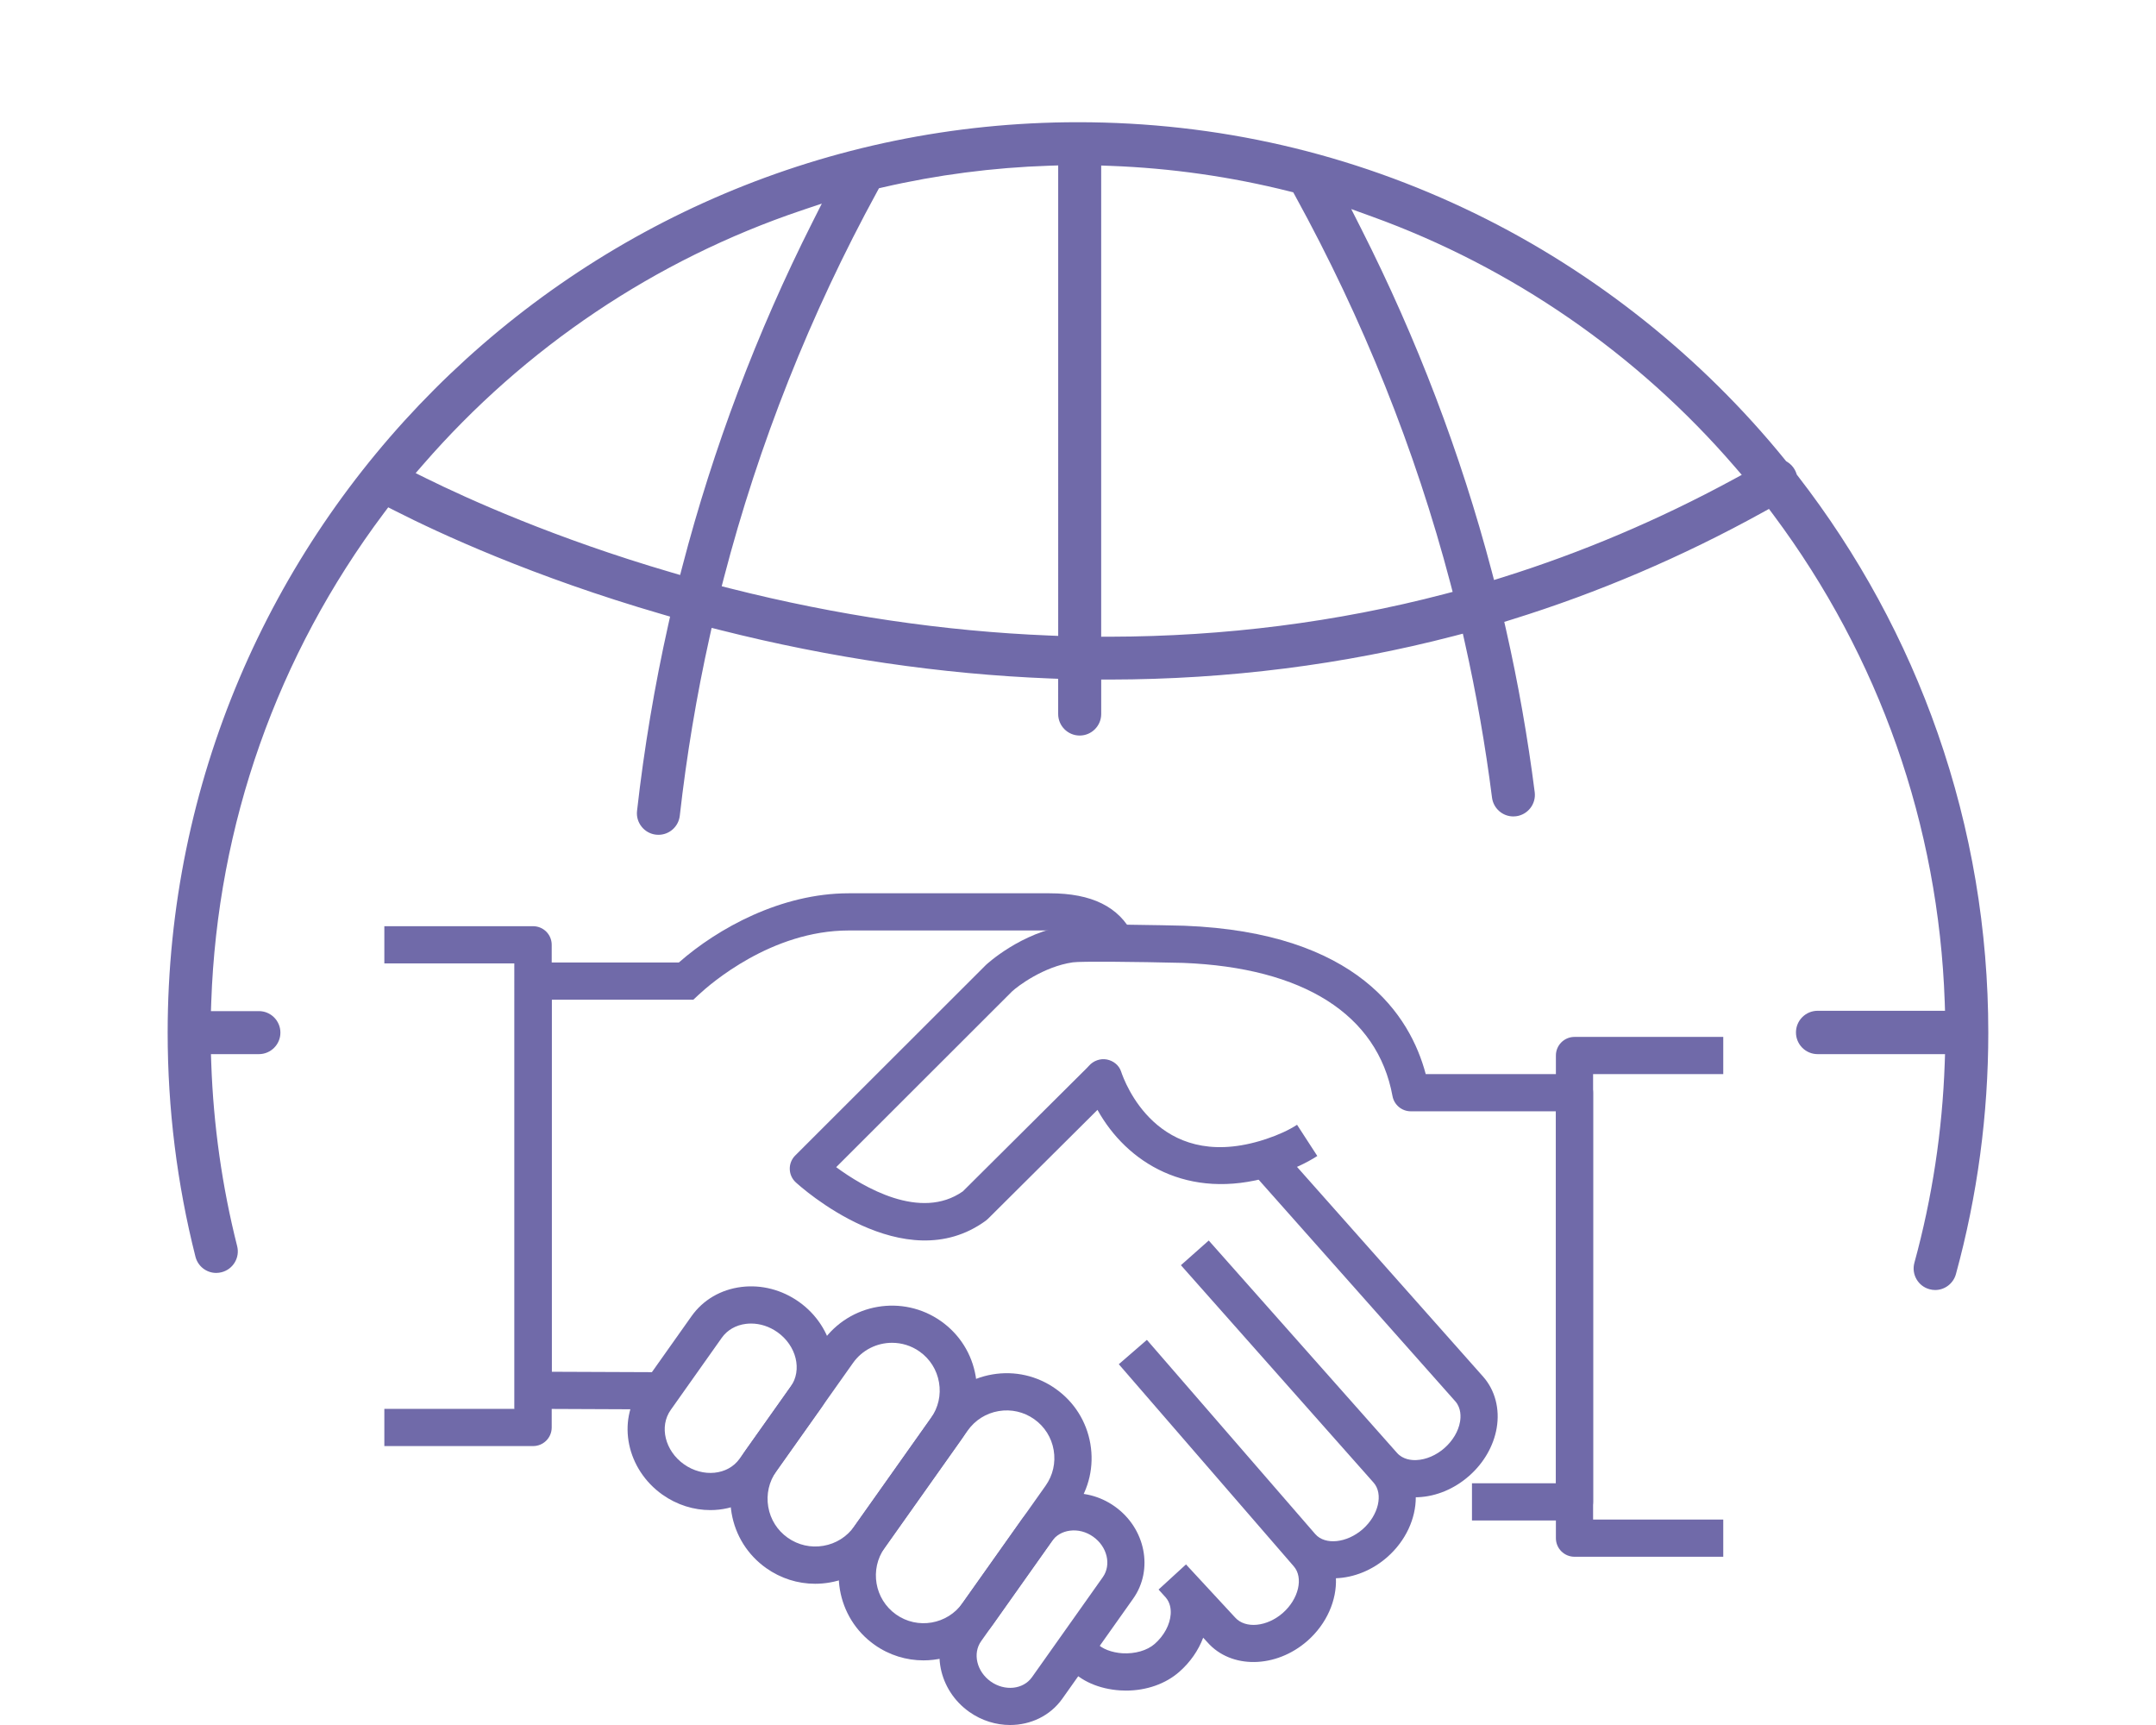 <?xml version="1.0" encoding="utf-8"?>
<!-- Generator: Adobe Illustrator 16.0.0, SVG Export Plug-In . SVG Version: 6.00 Build 0)  -->
<!DOCTYPE svg PUBLIC "-//W3C//DTD SVG 1.1//EN" "http://www.w3.org/Graphics/SVG/1.1/DTD/svg11.dtd">
<svg version="1.1" id="圖層_1" xmlns="http://www.w3.org/2000/svg" xmlns:xlink="http://www.w3.org/1999/xlink" x="0px" y="0px"
	 width="150px" height="120px" viewBox="0 0 150 120" enable-background="new 0 0 150 120" xml:space="preserve">
<g>
	<defs>
		<rect id="SVGID_1_" x="11.666" y="8.5" width="126.667" height="111.5"/>
	</defs>
	<clipPath id="SVGID_2_">
		<use xlink:href="#SVGID_1_"  overflow="visible"/>
	</clipPath>
	<path clip-path="url(#SVGID_2_)" fill="#706AA9" d="M45.819,98.045l-10.022-0.043V66.957h11.432
		c2.718-2.39,7.127-4.815,11.818-4.815h13.978c2.932,0,4.828,0.937,5.792,2.863l-2.313,1.158c-0.334-0.667-1.032-1.434-3.478-1.434
		H59.047c-5.378,0-9.637,3.722-10.436,4.468l-0.373,0.348h-9.854v25.882l7.445,0.03L45.819,98.045z"/>
	<path clip-path="url(#SVGID_2_)" fill="#706AA9" d="M78.34,117.606c-0.137,0-0.275-0.004-0.414-0.014
		c-1.459-0.093-2.747-0.657-3.533-1.551l1.944-1.709c0.32,0.364,1.008,0.63,1.753,0.678c0.868,0.051,1.722-0.189,2.249-0.654
		c0.649-0.57,1.063-1.343,1.11-2.07c0.021-0.326-0.023-0.793-0.354-1.168l-0.49-0.541l1.908-1.748l3.412,3.686
		c0.715,0.81,2.228,0.656,3.33-0.314c1.099-0.968,1.445-2.452,0.756-3.24L77.838,94.902l1.955-1.694l11.717,13.515
		c0.686,0.78,2.199,0.621,3.301-0.348c1.101-0.97,1.447-2.452,0.753-3.237L82.16,88.014l1.936-1.717l13.094,14.769
		c0.416,0.474,1.026,0.522,1.362,0.504c0.664-0.029,1.377-0.334,1.948-0.839c0.573-0.504,0.968-1.169,1.079-1.826
		c0.057-0.326,0.088-0.943-0.322-1.414L87.064,81.498l1.937-1.717l14.194,15.997c0.824,0.938,1.162,2.234,0.934,3.564
		c-0.214,1.247-0.896,2.431-1.919,3.33c-1.023,0.901-2.283,1.428-3.546,1.482c-0.055,0.002-0.108,0.004-0.163,0.004
		c0.002,1.464-0.684,3.016-1.98,4.158c-1.065,0.938-2.349,1.431-3.576,1.475c0.062,1.519-0.626,3.157-1.979,4.352
		c-2.194,1.927-5.316,1.972-6.959,0.105l-0.298-0.321c-0.332,0.883-0.901,1.706-1.658,2.371
		C81.097,117.139,79.763,117.606,78.34,117.606"/>
	<path clip-path="url(#SVGID_2_)" fill="#706AA9" d="M49.418,105.05c-1.136,0-2.304-0.349-3.328-1.072
		c-2.485-1.761-3.176-5.074-1.54-7.386l3.556-5.023c0.806-1.141,2.043-1.865,3.482-2.042c1.393-0.171,2.811,0.197,3.997,1.036
		c2.487,1.764,3.176,5.078,1.541,7.389l-3.558,5.022C52.604,104.334,51.045,105.05,49.418,105.05 M52.255,92.073
		c-0.117,0-0.235,0.007-0.353,0.021c-0.706,0.086-1.304,0.43-1.684,0.967l-3.555,5.023c-0.813,1.149-0.398,2.845,0.923,3.779
		c1.318,0.935,3.055,0.761,3.869-0.387l3.558-5.022c0.813-1.146,0.398-2.843-0.924-3.78C53.534,92.281,52.894,92.073,52.255,92.073"
		/>
	<path clip-path="url(#SVGID_2_)" fill="#706AA9" d="M56.711,110.175c-1.213,0-2.394-0.374-3.404-1.089
		c-1.287-0.912-2.143-2.27-2.408-3.825c-0.266-1.556,0.09-3.122,1.003-4.411l5.332-7.531c1.884-2.659,5.576-3.29,8.237-1.41
		c1.289,0.911,2.146,2.271,2.411,3.827c0.267,1.556-0.089,3.121-1.002,4.409l-5.332,7.532c-0.911,1.289-2.271,2.145-3.829,2.411
		C57.383,110.146,57.046,110.175,56.711,110.175 M62.062,93.412c-1.042,0-2.068,0.487-2.715,1.401l-5.332,7.531v0.001
		c-0.514,0.724-0.714,1.604-0.565,2.479c0.149,0.874,0.629,1.638,1.352,2.148c0.726,0.512,1.606,0.713,2.481,0.563
		c0.876-0.148,1.641-0.63,2.152-1.354l5.332-7.533c0.513-0.725,0.714-1.604,0.563-2.479c-0.149-0.874-0.63-1.639-1.354-2.15
		C63.395,93.608,62.725,93.412,62.062,93.412"/>
	<path clip-path="url(#SVGID_2_)" fill="#706AA9" d="M64.247,115.504c-1.178,0-2.369-0.351-3.403-1.083
		c-2.658-1.882-3.291-5.576-1.408-8.238v-0.001l5.777-8.16c0.913-1.286,2.271-2.143,3.826-2.409c1.557-0.267,3.121,0.09,4.41,1.002
		c1.288,0.91,2.145,2.27,2.411,3.826c0.265,1.557-0.09,3.123-1.002,4.41l-5.777,8.16C67.929,114.636,66.103,115.504,64.247,115.504
		 M61.548,107.677c-1.059,1.496-0.704,3.574,0.792,4.633c1.492,1.06,3.57,0.701,4.628-0.793l5.776-8.161
		c0.513-0.724,0.713-1.604,0.564-2.479c-0.149-0.875-0.63-1.638-1.354-2.151c-0.725-0.513-1.604-0.712-2.478-0.563
		c-0.875,0.149-1.639,0.631-2.15,1.354L61.548,107.677z"/>
	<path clip-path="url(#SVGID_2_)" fill="#706AA9" d="M70.276,120c-0.973,0-1.971-0.298-2.842-0.913
		c-2.14-1.517-2.716-4.394-1.287-6.413l4.929-6.961c0.705-0.996,1.779-1.634,3.023-1.796c1.199-0.158,2.432,0.151,3.453,0.875
		c2.141,1.515,2.719,4.393,1.288,6.416l-4.929,6.96C73.063,119.367,71.696,120,70.276,120 M68.26,114.169
		c-0.606,0.856-0.305,2.114,0.669,2.806c0.974,0.69,2.262,0.557,2.87-0.302l4.928-6.959c0.607-0.859,0.308-2.119-0.669-2.81
		c-0.486-0.346-1.06-0.496-1.623-0.422c-0.521,0.067-0.964,0.325-1.247,0.726L68.26,114.169z"/>
	<path clip-path="url(#SVGID_2_)" fill="#706AA9" d="M37.09,100.596h-10.35v-2.587h9.056v-30.99h-9.056v-2.587h10.35
		c0.716,0,1.294,0.579,1.294,1.293v33.577C38.384,100.017,37.806,100.596,37.09,100.596"/>
	<path clip-path="url(#SVGID_2_)" fill="#706AA9" d="M119.893,108.296h-10.349c-0.717,0-1.295-0.579-1.295-1.294V73.427
		c0-0.715,0.578-1.294,1.295-1.294h10.349v2.588h-9.056v30.987h9.056V108.296z"/>
	<path clip-path="url(#SVGID_2_)" fill="#706AA9" d="M109.544,105.771h-7.134v-2.588h5.839V77.308H98.154
		c-0.624,0-1.159-0.445-1.273-1.058c-1.036-5.674-6.203-8.938-14.559-9.266c-3.33-0.081-7.124-0.118-7.679-0.039
		c-2.048,0.295-3.856,1.671-4.229,2.022L58.176,81.194c1.876,1.379,5.858,3.754,8.813,1.683l8.636-8.589
		c0.065-0.063,0.101-0.106,0.137-0.147c0.306-0.349,0.794-0.528,1.249-0.437s0.845,0.401,0.989,0.841
		c0.236,0.716,2.516,6.925,9.659,4.825c0.138-0.041,0.283-0.086,0.428-0.134c0.855-0.286,1.581-0.619,2.153-0.991l1.409,2.171
		c-0.758,0.49-1.681,0.919-2.743,1.274c-0.175,0.059-0.343,0.11-0.513,0.16c-5.769,1.697-10.012-0.989-12.038-4.642l-7.615,7.575
		c-0.046,0.046-0.096,0.089-0.148,0.128c-5.688,4.164-12.923-2.38-13.228-2.661c-0.26-0.238-0.411-0.572-0.418-0.926
		c-0.008-0.353,0.13-0.692,0.379-0.941l13.272-13.259c0.032-0.03,2.441-2.276,5.677-2.741c1.048-0.148,6.955-0.013,8.13,0.016
		c12.066,0.471,15.716,6.277,16.788,10.321h10.352c0.714,0,1.293,0.579,1.293,1.294v28.463
		C110.837,105.191,110.258,105.771,109.544,105.771"/>
	<path clip-path="url(#SVGID_2_)" fill="#706AA9" d="M134.637,89.74c-0.133,0-0.266-0.019-0.396-0.055
		c-0.388-0.105-0.709-0.355-0.907-0.703c-0.197-0.347-0.248-0.751-0.143-1.137c1.235-4.504,1.945-9.173,2.11-13.879l0.021-0.636
		v-2.993l-0.021-0.637c-0.429-12.287-4.547-23.999-11.908-33.868l-0.32-0.429l-0.469,0.258c-5.569,3.077-11.425,5.576-17.404,7.431
		l-0.543,0.168l0.126,0.554c0.842,3.716,1.511,7.517,1.992,11.295c0.104,0.819-0.479,1.569-1.299,1.674
		c-0.06,0.007-0.125,0.012-0.191,0.012c-0.749,0-1.385-0.563-1.481-1.31c-0.458-3.604-1.094-7.233-1.89-10.783l-0.139-0.621
		l-0.616,0.161c-7.68,2-15.731,3.02-23.932,3.031l-0.613,0v2.398c0,0.826-0.672,1.497-1.497,1.497c-0.826,0-1.497-0.671-1.497-1.497
		V47.22l-0.589-0.023c-7.543-0.299-15.25-1.43-22.906-3.364l-0.614-0.155l-0.137,0.617c-0.909,4.089-1.608,8.278-2.079,12.449
		c-0.085,0.757-0.724,1.329-1.484,1.329c-0.059,0-0.116-0.003-0.17-0.009c-0.397-0.045-0.753-0.242-1.003-0.556
		c-0.25-0.313-0.362-0.703-0.317-1.1c0.491-4.345,1.222-8.703,2.173-12.953l0.126-0.562l-0.554-0.162
		c-9-2.614-15.514-5.636-18.595-7.205l-0.461-0.234l-0.31,0.413C19.279,45.6,15.129,57.356,14.698,69.701l-0.022,0.637h3.336
		c0.826,0,1.497,0.671,1.497,1.497c0,0.824-0.671,1.496-1.497,1.496h-3.336l0.022,0.636c0.15,4.306,0.756,8.583,1.801,12.718
		c0.099,0.388,0.04,0.79-0.165,1.133c-0.205,0.344-0.531,0.586-0.918,0.685c-0.124,0.032-0.25,0.048-0.374,0.048
		c-0.682,0-1.276-0.465-1.444-1.132c-1.283-5.066-1.933-10.31-1.933-15.583c0-34.923,28.41-63.334,63.329-63.334
		c9.7,0,19.016,2.145,27.687,6.376c8.265,4.034,15.706,9.955,21.521,17.124l0.064,0.08l0.087,0.054
		c0.21,0.131,0.378,0.305,0.501,0.518c0.049,0.084,0.09,0.174,0.122,0.268l0.033,0.097l0.063,0.08
		c4.213,5.434,7.492,11.463,9.745,17.919c2.333,6.681,3.515,13.685,3.515,20.816c0,5.698-0.759,11.352-2.253,16.803
		C135.9,89.286,135.307,89.74,134.637,89.74 M76.614,44.294l0.615-0.001c7.964-0.016,15.783-1.012,23.241-2.962l0.595-0.156
		l-0.155-0.595c-2.446-9.296-6.083-18.37-10.807-26.968l-0.128-0.234l-0.261-0.065c-4.063-1.022-8.256-1.619-12.463-1.775
		l-0.638-0.023V44.294z M72.986,11.528c-3.901,0.129-7.792,0.635-11.565,1.506l-0.268,0.062l-0.132,0.242
		c-4.65,8.514-8.235,17.546-10.655,26.847l-0.155,0.598l0.6,0.152c7.411,1.876,14.871,2.978,22.172,3.275l0.639,0.026V11.508
		L72.986,11.528z M94.71,15.925c3.867,7.641,6.919,15.648,9.07,23.8l0.164,0.623l0.614-0.192c5.476-1.715,10.842-3.989,15.95-6.758
		l0.672-0.364l-0.499-0.578c-6.787-7.862-15.506-13.875-25.215-17.386l-1.456-0.527L94.71,15.925z M55.759,14.639
		c-10.149,3.422-19.25,9.534-26.319,17.673l-0.522,0.601l0.713,0.353c2.887,1.426,8.944,4.174,17.081,6.555l0.607,0.178l0.16-0.613
		c2.143-8.222,5.179-16.259,9.024-23.887l0.674-1.338L55.759,14.639z"/>
	<path clip-path="url(#SVGID_2_)" fill="#706AA9" d="M135.396,73.331h-8.937c-0.834,0-1.508-0.675-1.508-1.508
		s0.674-1.508,1.508-1.508h8.937c0.833,0,1.509,0.675,1.509,1.508S136.229,73.331,135.396,73.331"/>
</g>
</svg>
